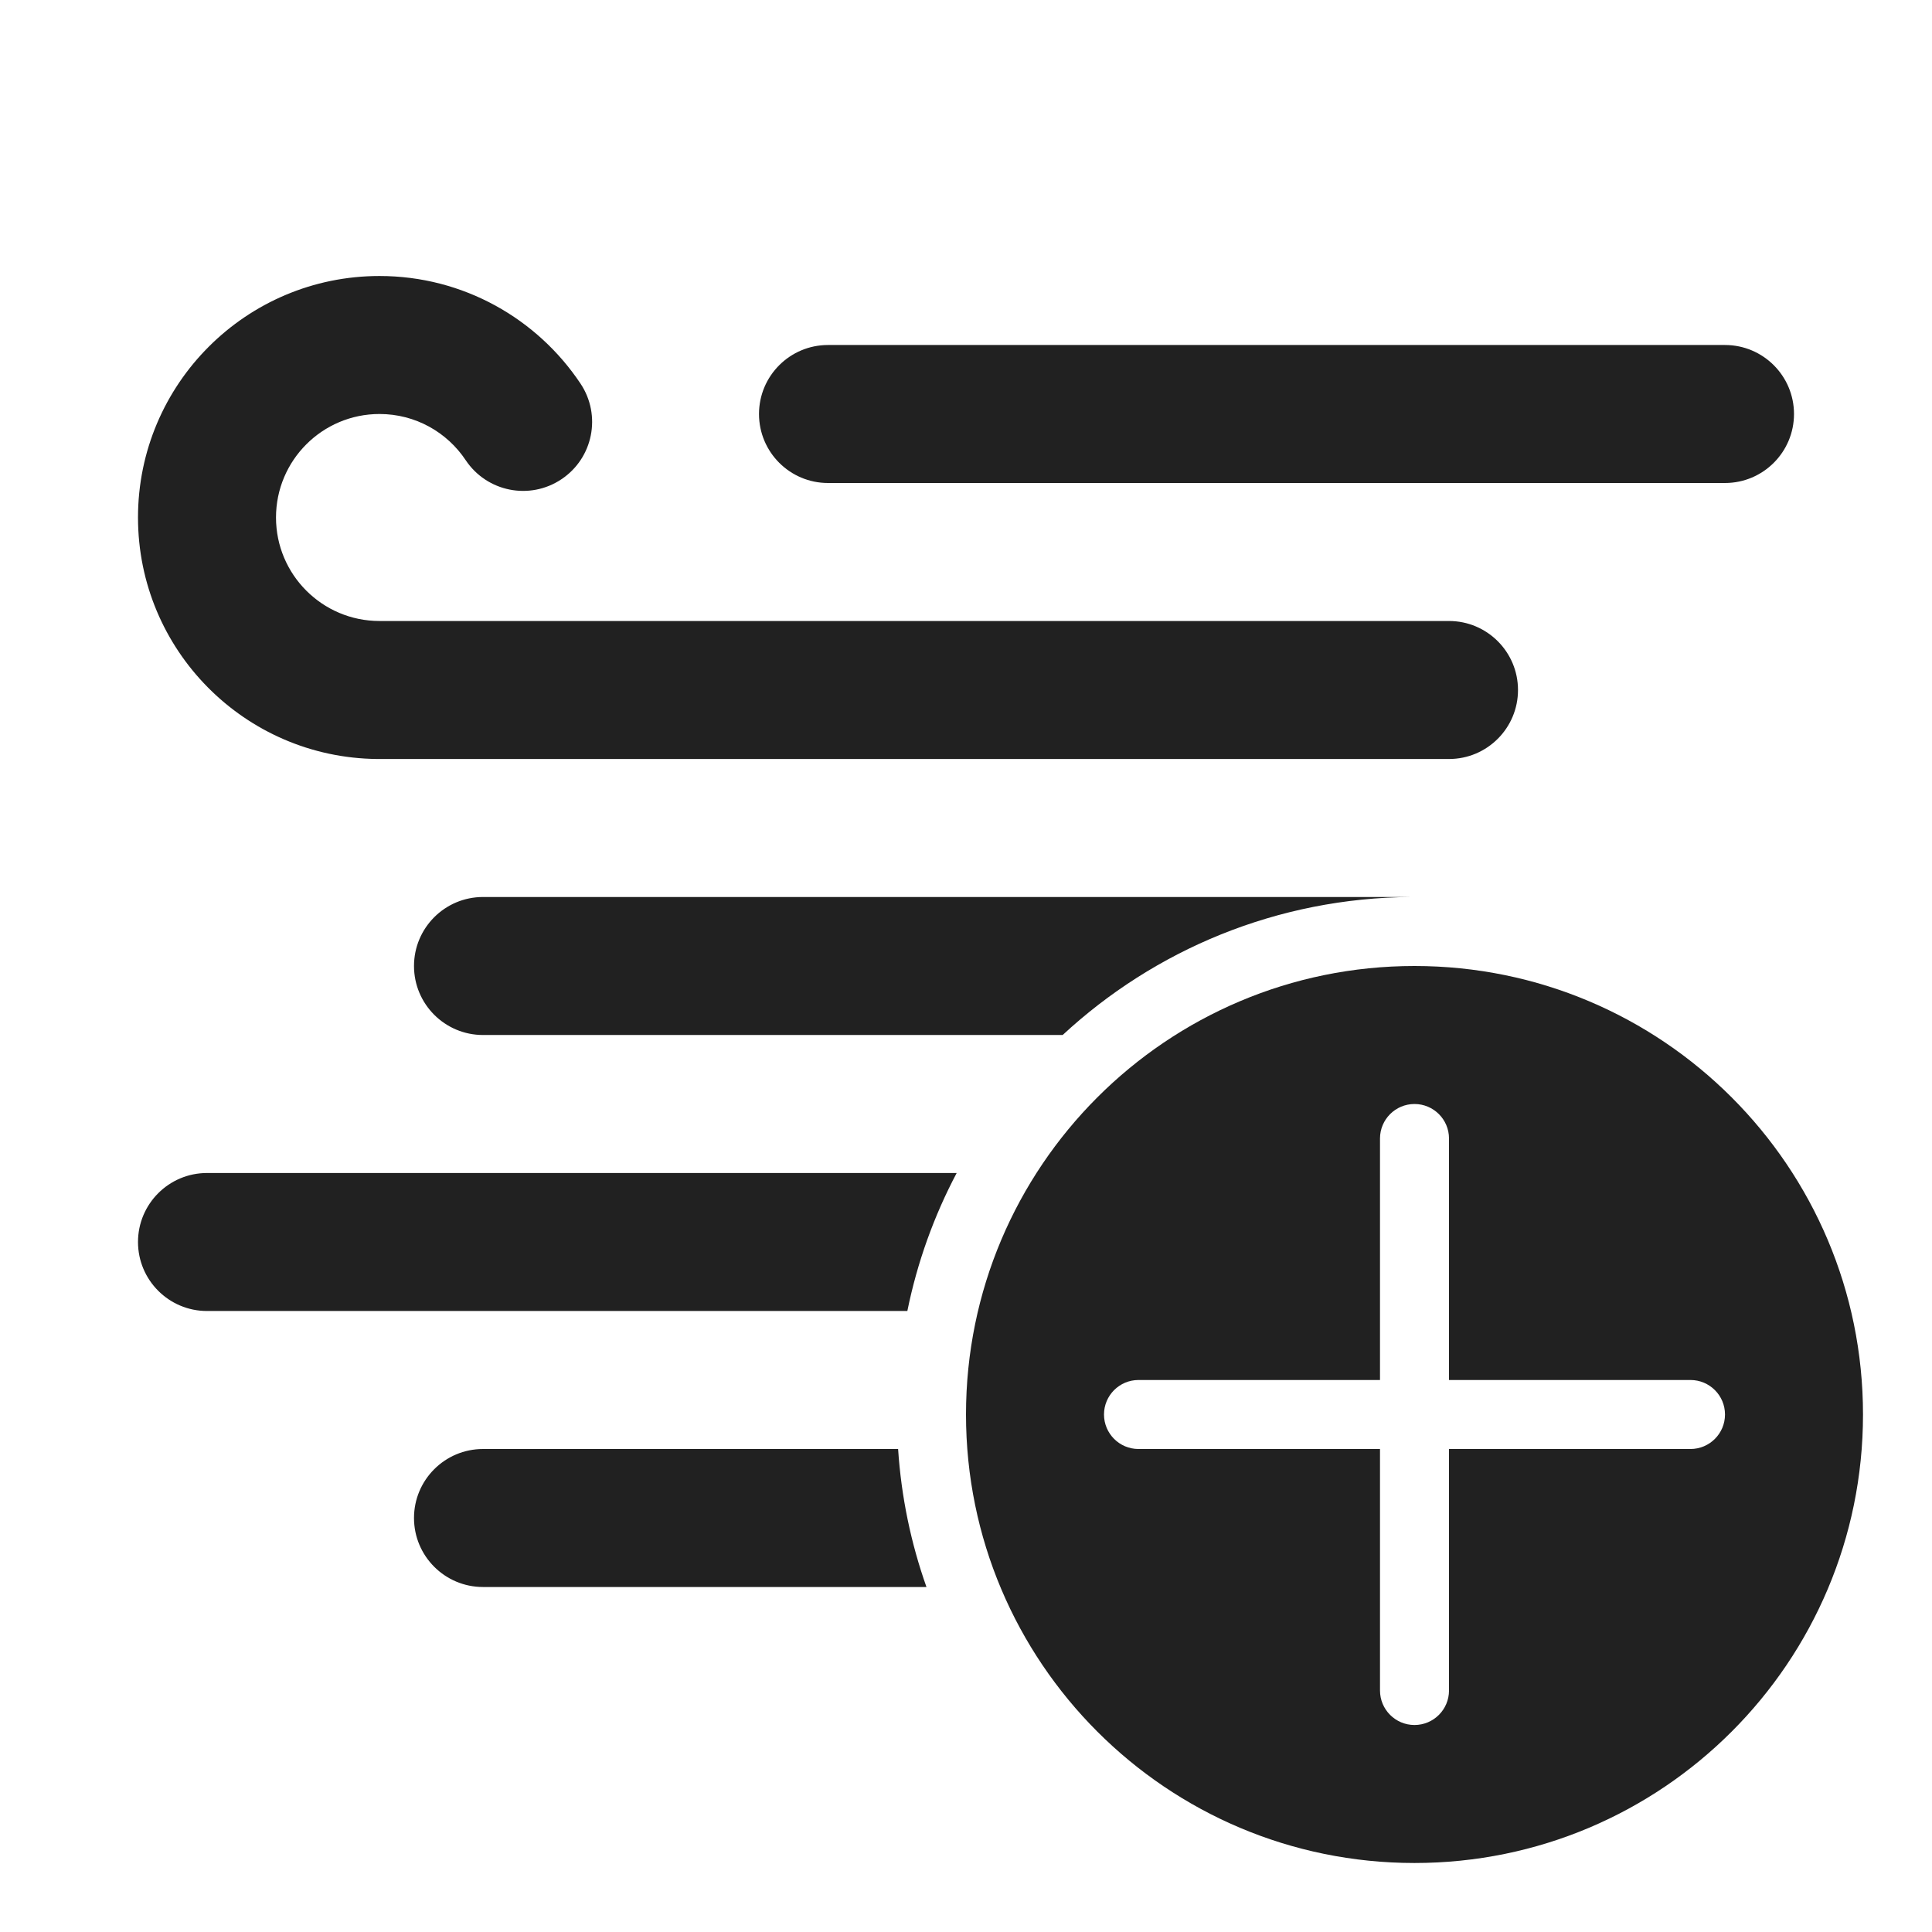 <?xml version="1.0" encoding="utf-8"?>
<svg width="800px" height="800px" viewBox="0 0 28 28" fill="none" xmlns="http://www.w3.org/2000/svg">
<path d="M4 7.5C4 6.672 4.672 6 5.5 6C6.02 6 6.479 6.264 6.749 6.669C7.056 7.129 7.677 7.253 8.136 6.946C8.596 6.64 8.72 6.019 8.413 5.559C7.787 4.621 6.716 4 5.5 4C3.567 4 2 5.567 2 7.5C2 9.421 3.547 10.98 5.464 11L5.483 11H21C21.552 11 22 10.552 22 10C22 9.448 21.552 9 21 9H5.5C4.672 9 4 8.328 4 7.5Z" fill="#212121"/>
<path d="M12 5C11.448 5 11 5.448 11 6C11 6.552 11.448 7 12 7H25C25.552 7 26 6.552 26 6C26 5.448 25.552 5 25 5H12Z" fill="#212121"/>
<path d="M7 13C6.448 13 6 13.448 6 14C6 14.552 6.448 15 7 15H15.401C16.73 13.768 18.506 13.011 20.459 13L20.444 13H7Z" fill="#212121"/>
<path d="M3 17H13.865C13.537 17.62 13.294 18.292 13.15 19H3C2.448 19 2 18.552 2 18C2 17.448 2.448 17 3 17Z" fill="#212121"/>
<path d="M7 21H13.016C13.062 21.697 13.203 22.368 13.427 23H7C6.448 23 6 22.552 6 22C6 21.448 6.448 21 7 21Z" fill="#212121"/>
<path d="M27 20.5C27 24.09 24.09 27 20.5 27C16.91 27 14 24.09 14 20.5C14 16.91 16.91 14 20.5 14C24.09 14 27 16.91 27 20.5ZM21 16.5C21 16.224 20.776 16 20.5 16C20.224 16 20 16.224 20 16.5V20H16.5C16.224 20 16 20.224 16 20.5C16 20.776 16.224 21 16.5 21H20V24.5C20 24.776 20.224 25 20.5 25C20.776 25 21 24.776 21 24.5V21H24.5C24.776 21 25 20.776 25 20.5C25 20.224 24.776 20 24.5 20H21V16.5Z" fill="#212121"/>
</svg>